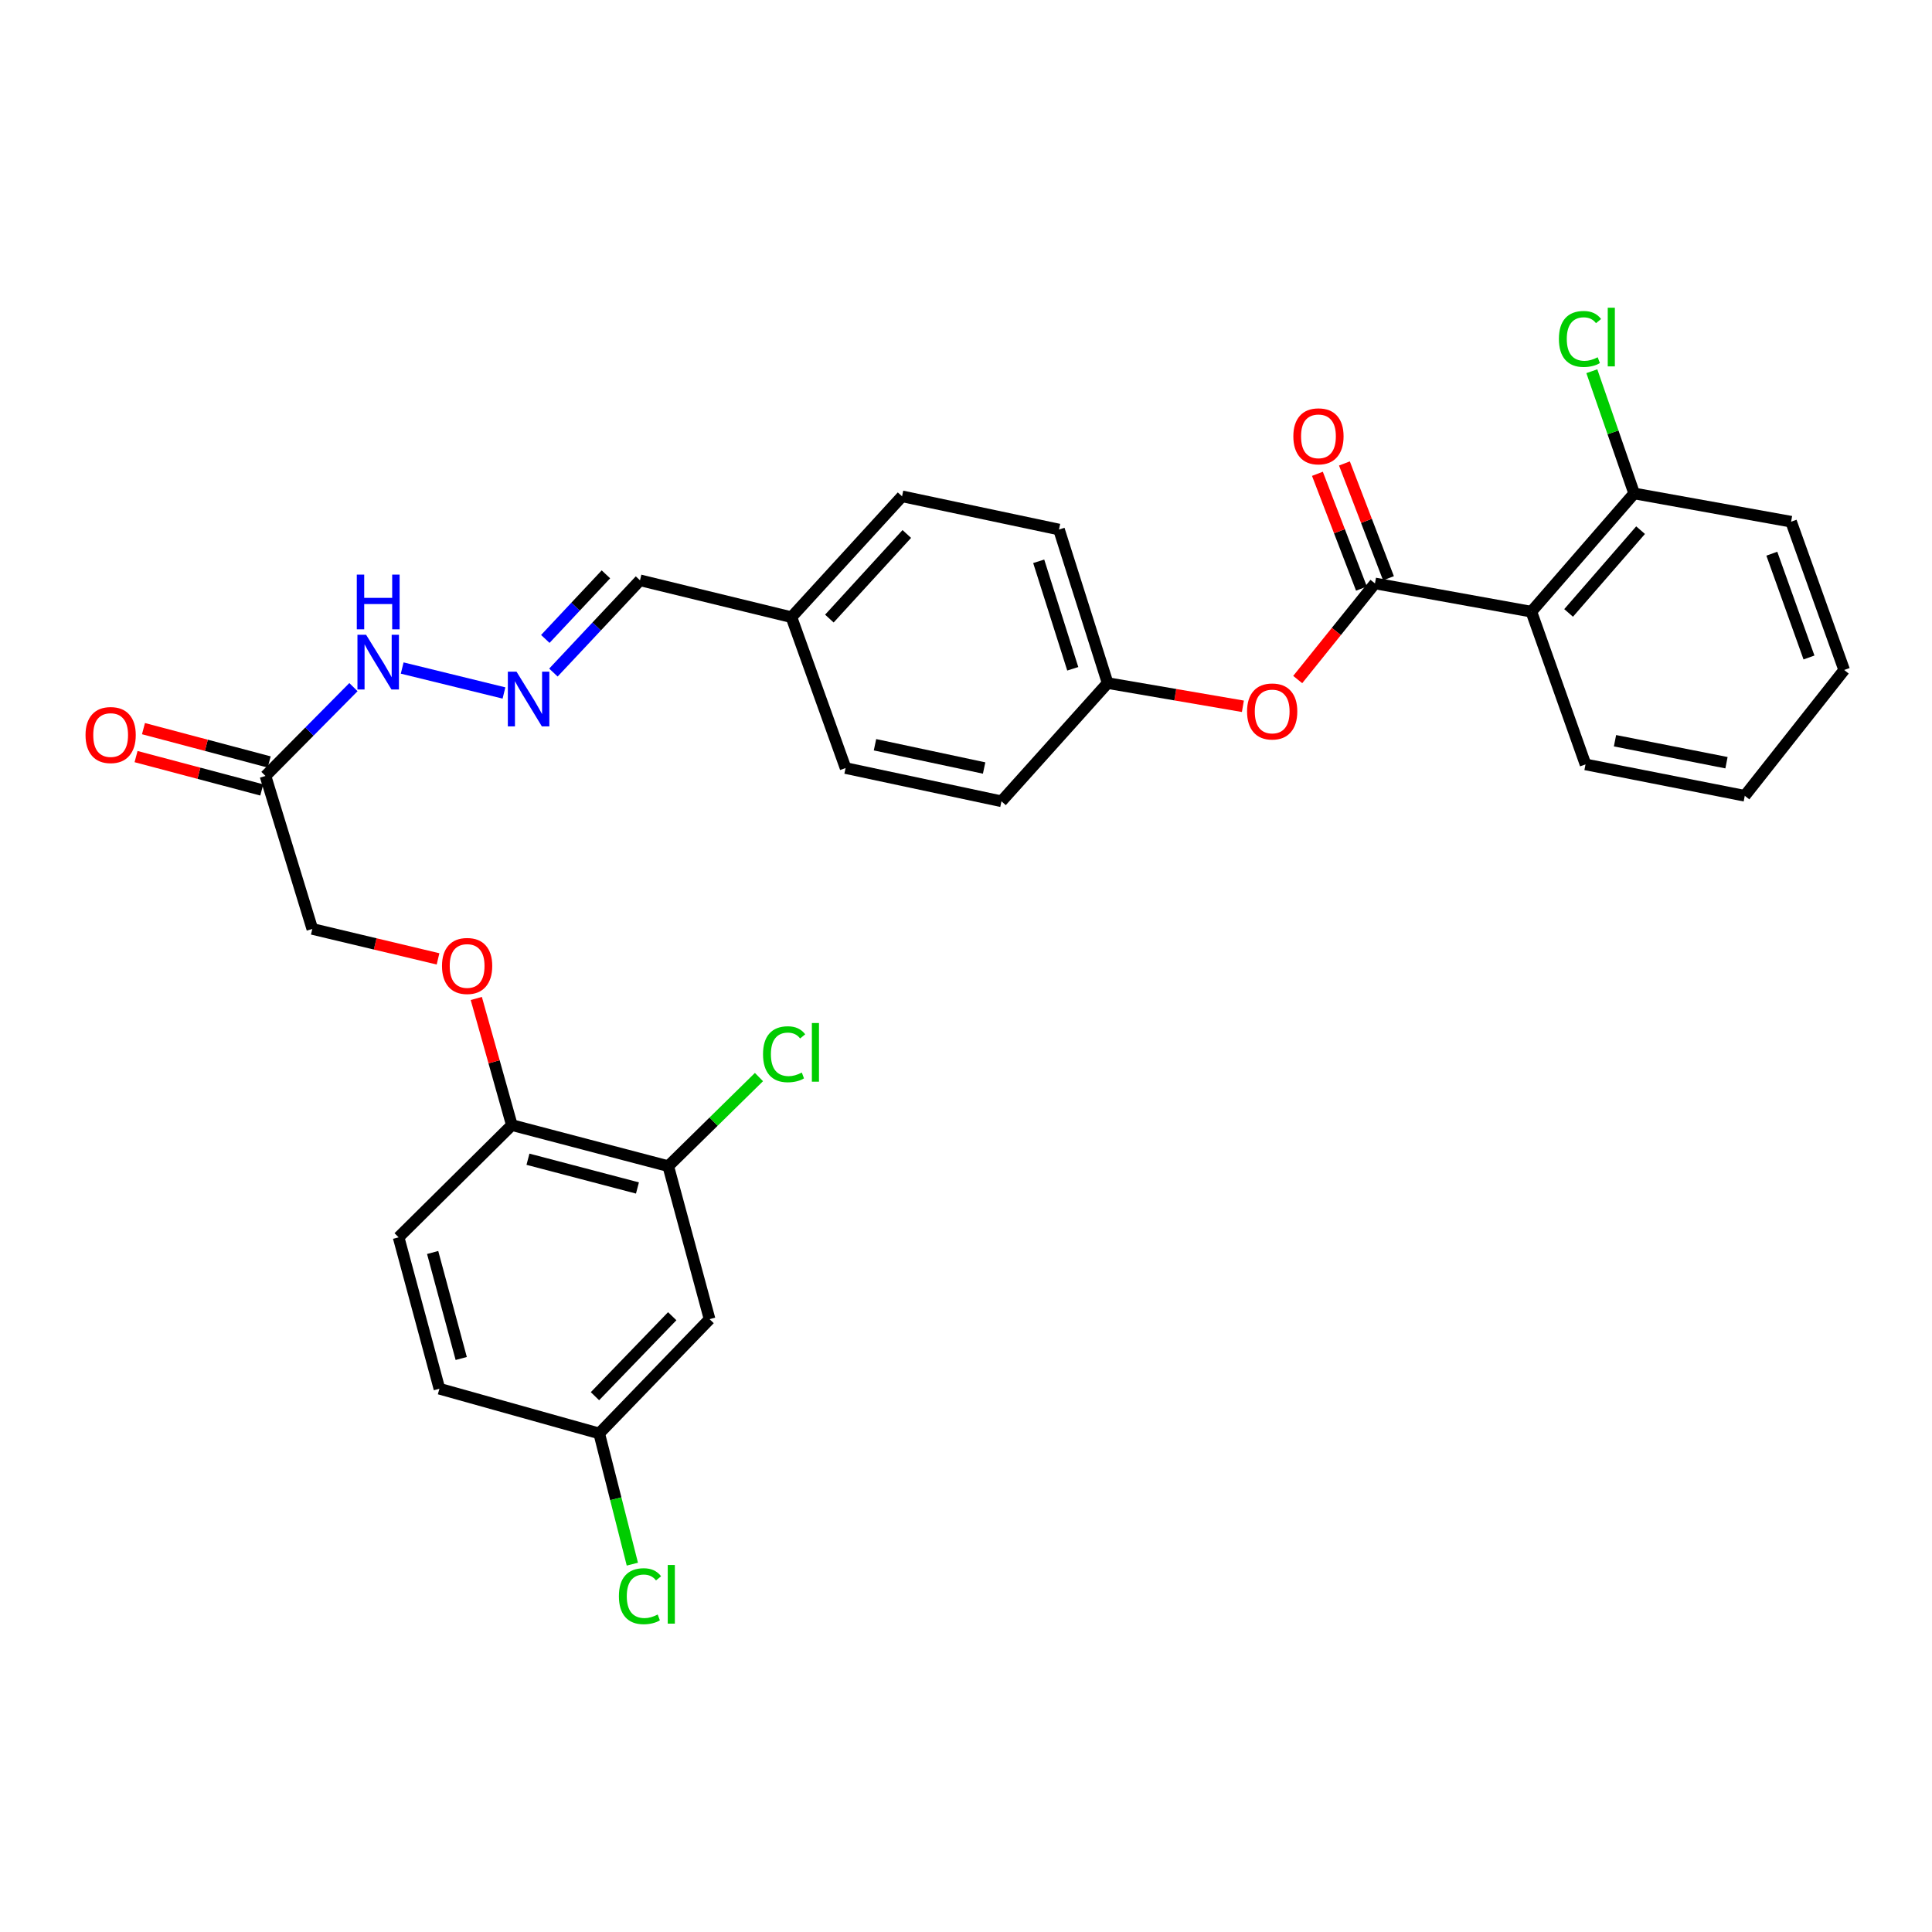 <?xml version='1.0' encoding='iso-8859-1'?>
<svg version='1.1' baseProfile='full'
              xmlns='http://www.w3.org/2000/svg'
                      xmlns:rdkit='http://www.rdkit.org/xml'
                      xmlns:xlink='http://www.w3.org/1999/xlink'
                  xml:space='preserve'
width='1000px' height='1000px' viewBox='0 0 1000 1000'>
<!-- END OF HEADER -->
<rect style='opacity:1.0;fill:#FFFFFF;stroke:none' width='1000' height='1000' x='0' y='0'> </rect>
<path class='bond-0' d='M 711.681,301.983 L 792.627,316.607' style='fill:none;fill-rule:evenodd;stroke:#000000;stroke-width:6px;stroke-linecap:butt;stroke-linejoin:miter;stroke-opacity:1' />
<path class='bond-2' d='M 711.681,301.983 L 691.687,326.856' style='fill:none;fill-rule:evenodd;stroke:#000000;stroke-width:6px;stroke-linecap:butt;stroke-linejoin:miter;stroke-opacity:1' />
<path class='bond-2' d='M 691.687,326.856 L 671.694,351.729' style='fill:none;fill-rule:evenodd;stroke:#FF0000;stroke-width:6px;stroke-linecap:butt;stroke-linejoin:miter;stroke-opacity:1' />
<path class='bond-8' d='M 718.671,299.301 L 707.27,269.59' style='fill:none;fill-rule:evenodd;stroke:#000000;stroke-width:6px;stroke-linecap:butt;stroke-linejoin:miter;stroke-opacity:1' />
<path class='bond-8' d='M 707.27,269.59 L 695.87,239.88' style='fill:none;fill-rule:evenodd;stroke:#FF0000;stroke-width:6px;stroke-linecap:butt;stroke-linejoin:miter;stroke-opacity:1' />
<path class='bond-8' d='M 704.691,304.665 L 693.291,274.954' style='fill:none;fill-rule:evenodd;stroke:#000000;stroke-width:6px;stroke-linecap:butt;stroke-linejoin:miter;stroke-opacity:1' />
<path class='bond-8' d='M 693.291,274.954 L 681.89,245.244' style='fill:none;fill-rule:evenodd;stroke:#FF0000;stroke-width:6px;stroke-linecap:butt;stroke-linejoin:miter;stroke-opacity:1' />
<path class='bond-7' d='M 792.627,316.607 L 845.84,255.408' style='fill:none;fill-rule:evenodd;stroke:#000000;stroke-width:6px;stroke-linecap:butt;stroke-linejoin:miter;stroke-opacity:1' />
<path class='bond-7' d='M 811.908,317.251 L 849.158,274.412' style='fill:none;fill-rule:evenodd;stroke:#000000;stroke-width:6px;stroke-linecap:butt;stroke-linejoin:miter;stroke-opacity:1' />
<path class='bond-22' d='M 792.627,316.607 L 820.66,395.656' style='fill:none;fill-rule:evenodd;stroke:#000000;stroke-width:6px;stroke-linecap:butt;stroke-linejoin:miter;stroke-opacity:1' />
<path class='bond-1' d='M 137.41,401.629 L 160.177,378.645' style='fill:none;fill-rule:evenodd;stroke:#000000;stroke-width:6px;stroke-linecap:butt;stroke-linejoin:miter;stroke-opacity:1' />
<path class='bond-1' d='M 160.177,378.645 L 182.943,355.661' style='fill:none;fill-rule:evenodd;stroke:#0000FF;stroke-width:6px;stroke-linecap:butt;stroke-linejoin:miter;stroke-opacity:1' />
<path class='bond-11' d='M 139.33,394.393 L 106.796,385.765' style='fill:none;fill-rule:evenodd;stroke:#000000;stroke-width:6px;stroke-linecap:butt;stroke-linejoin:miter;stroke-opacity:1' />
<path class='bond-11' d='M 106.796,385.765 L 74.263,377.137' style='fill:none;fill-rule:evenodd;stroke:#FF0000;stroke-width:6px;stroke-linecap:butt;stroke-linejoin:miter;stroke-opacity:1' />
<path class='bond-11' d='M 135.491,408.866 L 102.958,400.237' style='fill:none;fill-rule:evenodd;stroke:#000000;stroke-width:6px;stroke-linecap:butt;stroke-linejoin:miter;stroke-opacity:1' />
<path class='bond-11' d='M 102.958,400.237 L 70.424,391.609' style='fill:none;fill-rule:evenodd;stroke:#FF0000;stroke-width:6px;stroke-linecap:butt;stroke-linejoin:miter;stroke-opacity:1' />
<path class='bond-12' d='M 137.41,401.629 L 161.65,480.812' style='fill:none;fill-rule:evenodd;stroke:#000000;stroke-width:6px;stroke-linecap:butt;stroke-linejoin:miter;stroke-opacity:1' />
<path class='bond-16' d='M 643.316,365.572 L 608.314,359.569' style='fill:none;fill-rule:evenodd;stroke:#FF0000;stroke-width:6px;stroke-linecap:butt;stroke-linejoin:miter;stroke-opacity:1' />
<path class='bond-16' d='M 608.314,359.569 L 573.312,353.565' style='fill:none;fill-rule:evenodd;stroke:#000000;stroke-width:6px;stroke-linecap:butt;stroke-linejoin:miter;stroke-opacity:1' />
<path class='bond-3' d='M 345.887,603.6 L 264.932,582.347' style='fill:none;fill-rule:evenodd;stroke:#000000;stroke-width:6px;stroke-linecap:butt;stroke-linejoin:miter;stroke-opacity:1' />
<path class='bond-3' d='M 329.941,614.895 L 273.273,600.017' style='fill:none;fill-rule:evenodd;stroke:#000000;stroke-width:6px;stroke-linecap:butt;stroke-linejoin:miter;stroke-opacity:1' />
<path class='bond-5' d='M 345.887,603.6 L 367.282,682.8' style='fill:none;fill-rule:evenodd;stroke:#000000;stroke-width:6px;stroke-linecap:butt;stroke-linejoin:miter;stroke-opacity:1' />
<path class='bond-17' d='M 345.887,603.6 L 369.364,580.543' style='fill:none;fill-rule:evenodd;stroke:#000000;stroke-width:6px;stroke-linecap:butt;stroke-linejoin:miter;stroke-opacity:1' />
<path class='bond-17' d='M 369.364,580.543 L 392.841,557.486' style='fill:none;fill-rule:evenodd;stroke:#00CC00;stroke-width:6px;stroke-linecap:butt;stroke-linejoin:miter;stroke-opacity:1' />
<path class='bond-4' d='M 286.446,348.119 L 308.855,324.24' style='fill:none;fill-rule:evenodd;stroke:#0000FF;stroke-width:6px;stroke-linecap:butt;stroke-linejoin:miter;stroke-opacity:1' />
<path class='bond-4' d='M 308.855,324.24 L 331.263,300.361' style='fill:none;fill-rule:evenodd;stroke:#000000;stroke-width:6px;stroke-linecap:butt;stroke-linejoin:miter;stroke-opacity:1' />
<path class='bond-4' d='M 282.25,330.709 L 297.936,313.994' style='fill:none;fill-rule:evenodd;stroke:#0000FF;stroke-width:6px;stroke-linecap:butt;stroke-linejoin:miter;stroke-opacity:1' />
<path class='bond-4' d='M 297.936,313.994 L 313.622,297.278' style='fill:none;fill-rule:evenodd;stroke:#000000;stroke-width:6px;stroke-linecap:butt;stroke-linejoin:miter;stroke-opacity:1' />
<path class='bond-9' d='M 260.856,358.685 L 208.172,345.77' style='fill:none;fill-rule:evenodd;stroke:#0000FF;stroke-width:6px;stroke-linecap:butt;stroke-linejoin:miter;stroke-opacity:1' />
<path class='bond-32' d='M 367.282,682.8 L 310.151,741.944' style='fill:none;fill-rule:evenodd;stroke:#000000;stroke-width:6px;stroke-linecap:butt;stroke-linejoin:miter;stroke-opacity:1' />
<path class='bond-32' d='M 347.943,681.269 L 307.951,722.67' style='fill:none;fill-rule:evenodd;stroke:#000000;stroke-width:6px;stroke-linecap:butt;stroke-linejoin:miter;stroke-opacity:1' />
<path class='bond-6' d='M 264.932,582.347 L 255.73,549.575' style='fill:none;fill-rule:evenodd;stroke:#000000;stroke-width:6px;stroke-linecap:butt;stroke-linejoin:miter;stroke-opacity:1' />
<path class='bond-6' d='M 255.73,549.575 L 246.527,516.804' style='fill:none;fill-rule:evenodd;stroke:#FF0000;stroke-width:6px;stroke-linecap:butt;stroke-linejoin:miter;stroke-opacity:1' />
<path class='bond-13' d='M 264.932,582.347 L 206.312,640.426' style='fill:none;fill-rule:evenodd;stroke:#000000;stroke-width:6px;stroke-linecap:butt;stroke-linejoin:miter;stroke-opacity:1' />
<path class='bond-19' d='M 845.84,255.408 L 834.886,223.775' style='fill:none;fill-rule:evenodd;stroke:#000000;stroke-width:6px;stroke-linecap:butt;stroke-linejoin:miter;stroke-opacity:1' />
<path class='bond-19' d='M 834.886,223.775 L 823.931,192.143' style='fill:none;fill-rule:evenodd;stroke:#00CC00;stroke-width:6px;stroke-linecap:butt;stroke-linejoin:miter;stroke-opacity:1' />
<path class='bond-27' d='M 845.84,255.408 L 927.07,270.032' style='fill:none;fill-rule:evenodd;stroke:#000000;stroke-width:6px;stroke-linecap:butt;stroke-linejoin:miter;stroke-opacity:1' />
<path class='bond-10' d='M 226.722,496.315 L 194.186,488.564' style='fill:none;fill-rule:evenodd;stroke:#FF0000;stroke-width:6px;stroke-linecap:butt;stroke-linejoin:miter;stroke-opacity:1' />
<path class='bond-10' d='M 194.186,488.564 L 161.65,480.812' style='fill:none;fill-rule:evenodd;stroke:#000000;stroke-width:6px;stroke-linecap:butt;stroke-linejoin:miter;stroke-opacity:1' />
<path class='bond-20' d='M 206.312,640.426 L 227.441,718.802' style='fill:none;fill-rule:evenodd;stroke:#000000;stroke-width:6px;stroke-linecap:butt;stroke-linejoin:miter;stroke-opacity:1' />
<path class='bond-20' d='M 223.938,648.285 L 238.728,703.148' style='fill:none;fill-rule:evenodd;stroke:#000000;stroke-width:6px;stroke-linecap:butt;stroke-linejoin:miter;stroke-opacity:1' />
<path class='bond-14' d='M 310.151,741.944 L 227.441,718.802' style='fill:none;fill-rule:evenodd;stroke:#000000;stroke-width:6px;stroke-linecap:butt;stroke-linejoin:miter;stroke-opacity:1' />
<path class='bond-21' d='M 310.151,741.944 L 318.728,775.774' style='fill:none;fill-rule:evenodd;stroke:#000000;stroke-width:6px;stroke-linecap:butt;stroke-linejoin:miter;stroke-opacity:1' />
<path class='bond-21' d='M 318.728,775.774 L 327.306,809.604' style='fill:none;fill-rule:evenodd;stroke:#00CC00;stroke-width:6px;stroke-linecap:butt;stroke-linejoin:miter;stroke-opacity:1' />
<path class='bond-15' d='M 331.263,300.361 L 409.647,319.451' style='fill:none;fill-rule:evenodd;stroke:#000000;stroke-width:6px;stroke-linecap:butt;stroke-linejoin:miter;stroke-opacity:1' />
<path class='bond-23' d='M 573.312,353.565 L 548.132,274.083' style='fill:none;fill-rule:evenodd;stroke:#000000;stroke-width:6px;stroke-linecap:butt;stroke-linejoin:miter;stroke-opacity:1' />
<path class='bond-23' d='M 555.261,346.165 L 537.635,290.527' style='fill:none;fill-rule:evenodd;stroke:#000000;stroke-width:6px;stroke-linecap:butt;stroke-linejoin:miter;stroke-opacity:1' />
<path class='bond-24' d='M 573.312,353.565 L 518.361,414.747' style='fill:none;fill-rule:evenodd;stroke:#000000;stroke-width:6px;stroke-linecap:butt;stroke-linejoin:miter;stroke-opacity:1' />
<path class='bond-18' d='M 409.647,319.451 L 437.672,397.545' style='fill:none;fill-rule:evenodd;stroke:#000000;stroke-width:6px;stroke-linecap:butt;stroke-linejoin:miter;stroke-opacity:1' />
<path class='bond-30' d='M 409.647,319.451 L 466.903,256.897' style='fill:none;fill-rule:evenodd;stroke:#000000;stroke-width:6px;stroke-linecap:butt;stroke-linejoin:miter;stroke-opacity:1' />
<path class='bond-30' d='M 429.281,320.178 L 469.36,276.39' style='fill:none;fill-rule:evenodd;stroke:#000000;stroke-width:6px;stroke-linecap:butt;stroke-linejoin:miter;stroke-opacity:1' />
<path class='bond-28' d='M 820.66,395.656 L 903.096,411.902' style='fill:none;fill-rule:evenodd;stroke:#000000;stroke-width:6px;stroke-linecap:butt;stroke-linejoin:miter;stroke-opacity:1' />
<path class='bond-28' d='M 835.921,383.403 L 893.626,394.775' style='fill:none;fill-rule:evenodd;stroke:#000000;stroke-width:6px;stroke-linecap:butt;stroke-linejoin:miter;stroke-opacity:1' />
<path class='bond-25' d='M 548.132,274.083 L 466.903,256.897' style='fill:none;fill-rule:evenodd;stroke:#000000;stroke-width:6px;stroke-linecap:butt;stroke-linejoin:miter;stroke-opacity:1' />
<path class='bond-26' d='M 518.361,414.747 L 437.672,397.545' style='fill:none;fill-rule:evenodd;stroke:#000000;stroke-width:6px;stroke-linecap:butt;stroke-linejoin:miter;stroke-opacity:1' />
<path class='bond-26' d='M 509.38,397.523 L 452.897,385.481' style='fill:none;fill-rule:evenodd;stroke:#000000;stroke-width:6px;stroke-linecap:butt;stroke-linejoin:miter;stroke-opacity:1' />
<path class='bond-31' d='M 927.07,270.032 L 954.545,346.777' style='fill:none;fill-rule:evenodd;stroke:#000000;stroke-width:6px;stroke-linecap:butt;stroke-linejoin:miter;stroke-opacity:1' />
<path class='bond-31' d='M 917.094,286.59 L 936.327,340.312' style='fill:none;fill-rule:evenodd;stroke:#000000;stroke-width:6px;stroke-linecap:butt;stroke-linejoin:miter;stroke-opacity:1' />
<path class='bond-29' d='M 903.096,411.902 L 954.545,346.777' style='fill:none;fill-rule:evenodd;stroke:#000000;stroke-width:6px;stroke-linecap:butt;stroke-linejoin:miter;stroke-opacity:1' />
<path  class='atom-3' d='M 645.476 368.252
Q 645.476 361.452, 648.836 357.652
Q 652.196 353.852, 658.476 353.852
Q 664.756 353.852, 668.116 357.652
Q 671.476 361.452, 671.476 368.252
Q 671.476 375.132, 668.076 379.052
Q 664.676 382.932, 658.476 382.932
Q 652.236 382.932, 648.836 379.052
Q 645.476 375.172, 645.476 368.252
M 658.476 379.732
Q 662.796 379.732, 665.116 376.852
Q 667.476 373.932, 667.476 368.252
Q 667.476 362.692, 665.116 359.892
Q 662.796 357.052, 658.476 357.052
Q 654.156 357.052, 651.796 359.852
Q 649.476 362.652, 649.476 368.252
Q 649.476 373.972, 651.796 376.852
Q 654.156 379.732, 658.476 379.732
' fill='#FF0000'/>
<path  class='atom-5' d='M 267.34 347.649
L 276.62 362.649
Q 277.54 364.129, 279.02 366.809
Q 280.5 369.489, 280.58 369.649
L 280.58 347.649
L 284.34 347.649
L 284.34 375.969
L 280.46 375.969
L 270.5 359.569
Q 269.34 357.649, 268.1 355.449
Q 266.9 353.249, 266.54 352.569
L 266.54 375.969
L 262.86 375.969
L 262.86 347.649
L 267.34 347.649
' fill='#0000FF'/>
<path  class='atom-9' d='M 669.433 225.841
Q 669.433 219.041, 672.793 215.241
Q 676.153 211.441, 682.433 211.441
Q 688.713 211.441, 692.073 215.241
Q 695.433 219.041, 695.433 225.841
Q 695.433 232.721, 692.033 236.641
Q 688.633 240.521, 682.433 240.521
Q 676.193 240.521, 672.793 236.641
Q 669.433 232.761, 669.433 225.841
M 682.433 237.321
Q 686.753 237.321, 689.073 234.441
Q 691.433 231.521, 691.433 225.841
Q 691.433 220.281, 689.073 217.481
Q 686.753 214.641, 682.433 214.641
Q 678.113 214.641, 675.753 217.441
Q 673.433 220.241, 673.433 225.841
Q 673.433 231.561, 675.753 234.441
Q 678.113 237.321, 682.433 237.321
' fill='#FF0000'/>
<path  class='atom-10' d='M 189.496 328.566
L 198.776 343.566
Q 199.696 345.046, 201.176 347.726
Q 202.656 350.406, 202.736 350.566
L 202.736 328.566
L 206.496 328.566
L 206.496 356.886
L 202.616 356.886
L 192.656 340.486
Q 191.496 338.566, 190.256 336.366
Q 189.056 334.166, 188.696 333.486
L 188.696 356.886
L 185.016 356.886
L 185.016 328.566
L 189.496 328.566
' fill='#0000FF'/>
<path  class='atom-10' d='M 184.676 297.414
L 188.516 297.414
L 188.516 309.454
L 202.996 309.454
L 202.996 297.414
L 206.836 297.414
L 206.836 325.734
L 202.996 325.734
L 202.996 312.654
L 188.516 312.654
L 188.516 325.734
L 184.676 325.734
L 184.676 297.414
' fill='#0000FF'/>
<path  class='atom-11' d='M 228.782 499.983
Q 228.782 493.183, 232.142 489.383
Q 235.502 485.583, 241.782 485.583
Q 248.062 485.583, 251.422 489.383
Q 254.782 493.183, 254.782 499.983
Q 254.782 506.863, 251.382 510.783
Q 247.982 514.663, 241.782 514.663
Q 235.542 514.663, 232.142 510.783
Q 228.782 506.903, 228.782 499.983
M 241.782 511.463
Q 246.102 511.463, 248.422 508.583
Q 250.782 505.663, 250.782 499.983
Q 250.782 494.423, 248.422 491.623
Q 246.102 488.783, 241.782 488.783
Q 237.462 488.783, 235.102 491.583
Q 232.782 494.383, 232.782 499.983
Q 232.782 505.703, 235.102 508.583
Q 237.462 511.463, 241.782 511.463
' fill='#FF0000'/>
<path  class='atom-12' d='M 44.271 380.456
Q 44.271 373.656, 47.631 369.856
Q 50.991 366.056, 57.271 366.056
Q 63.551 366.056, 66.911 369.856
Q 70.271 373.656, 70.271 380.456
Q 70.271 387.336, 66.871 391.256
Q 63.471 395.136, 57.271 395.136
Q 51.031 395.136, 47.631 391.256
Q 44.271 387.376, 44.271 380.456
M 57.271 391.936
Q 61.591 391.936, 63.911 389.056
Q 66.271 386.136, 66.271 380.456
Q 66.271 374.896, 63.911 372.096
Q 61.591 369.256, 57.271 369.256
Q 52.951 369.256, 50.591 372.056
Q 48.271 374.856, 48.271 380.456
Q 48.271 386.176, 50.591 389.056
Q 52.951 391.936, 57.271 391.936
' fill='#FF0000'/>
<path  class='atom-18' d='M 394.942 545.678
Q 394.942 538.638, 398.222 534.958
Q 401.542 531.238, 407.822 531.238
Q 413.662 531.238, 416.782 535.358
L 414.142 537.518
Q 411.862 534.518, 407.822 534.518
Q 403.542 534.518, 401.262 537.398
Q 399.022 540.238, 399.022 545.678
Q 399.022 551.278, 401.342 554.158
Q 403.702 557.038, 408.262 557.038
Q 411.382 557.038, 415.022 555.158
L 416.142 558.158
Q 414.662 559.118, 412.422 559.678
Q 410.182 560.238, 407.702 560.238
Q 401.542 560.238, 398.222 556.478
Q 394.942 552.718, 394.942 545.678
' fill='#00CC00'/>
<path  class='atom-18' d='M 420.222 529.518
L 423.902 529.518
L 423.902 559.878
L 420.222 559.878
L 420.222 529.518
' fill='#00CC00'/>
<path  class='atom-20' d='M 806.887 175.441
Q 806.887 168.401, 810.167 164.721
Q 813.487 161.001, 819.767 161.001
Q 825.607 161.001, 828.727 165.121
L 826.087 167.281
Q 823.807 164.281, 819.767 164.281
Q 815.487 164.281, 813.207 167.161
Q 810.967 170.001, 810.967 175.441
Q 810.967 181.041, 813.287 183.921
Q 815.647 186.801, 820.207 186.801
Q 823.327 186.801, 826.967 184.921
L 828.087 187.921
Q 826.607 188.881, 824.367 189.441
Q 822.127 190.001, 819.647 190.001
Q 813.487 190.001, 810.167 186.241
Q 806.887 182.481, 806.887 175.441
' fill='#00CC00'/>
<path  class='atom-20' d='M 832.167 159.281
L 835.847 159.281
L 835.847 189.641
L 832.167 189.641
L 832.167 159.281
' fill='#00CC00'/>
<path  class='atom-22' d='M 320.343 826.191
Q 320.343 819.151, 323.623 815.471
Q 326.943 811.751, 333.223 811.751
Q 339.063 811.751, 342.183 815.871
L 339.543 818.031
Q 337.263 815.031, 333.223 815.031
Q 328.943 815.031, 326.663 817.911
Q 324.423 820.751, 324.423 826.191
Q 324.423 831.791, 326.743 834.671
Q 329.103 837.551, 333.663 837.551
Q 336.783 837.551, 340.423 835.671
L 341.543 838.671
Q 340.063 839.631, 337.823 840.191
Q 335.583 840.751, 333.103 840.751
Q 326.943 840.751, 323.623 836.991
Q 320.343 833.231, 320.343 826.191
' fill='#00CC00'/>
<path  class='atom-22' d='M 345.623 810.031
L 349.303 810.031
L 349.303 840.391
L 345.623 840.391
L 345.623 810.031
' fill='#00CC00'/>
</svg>
